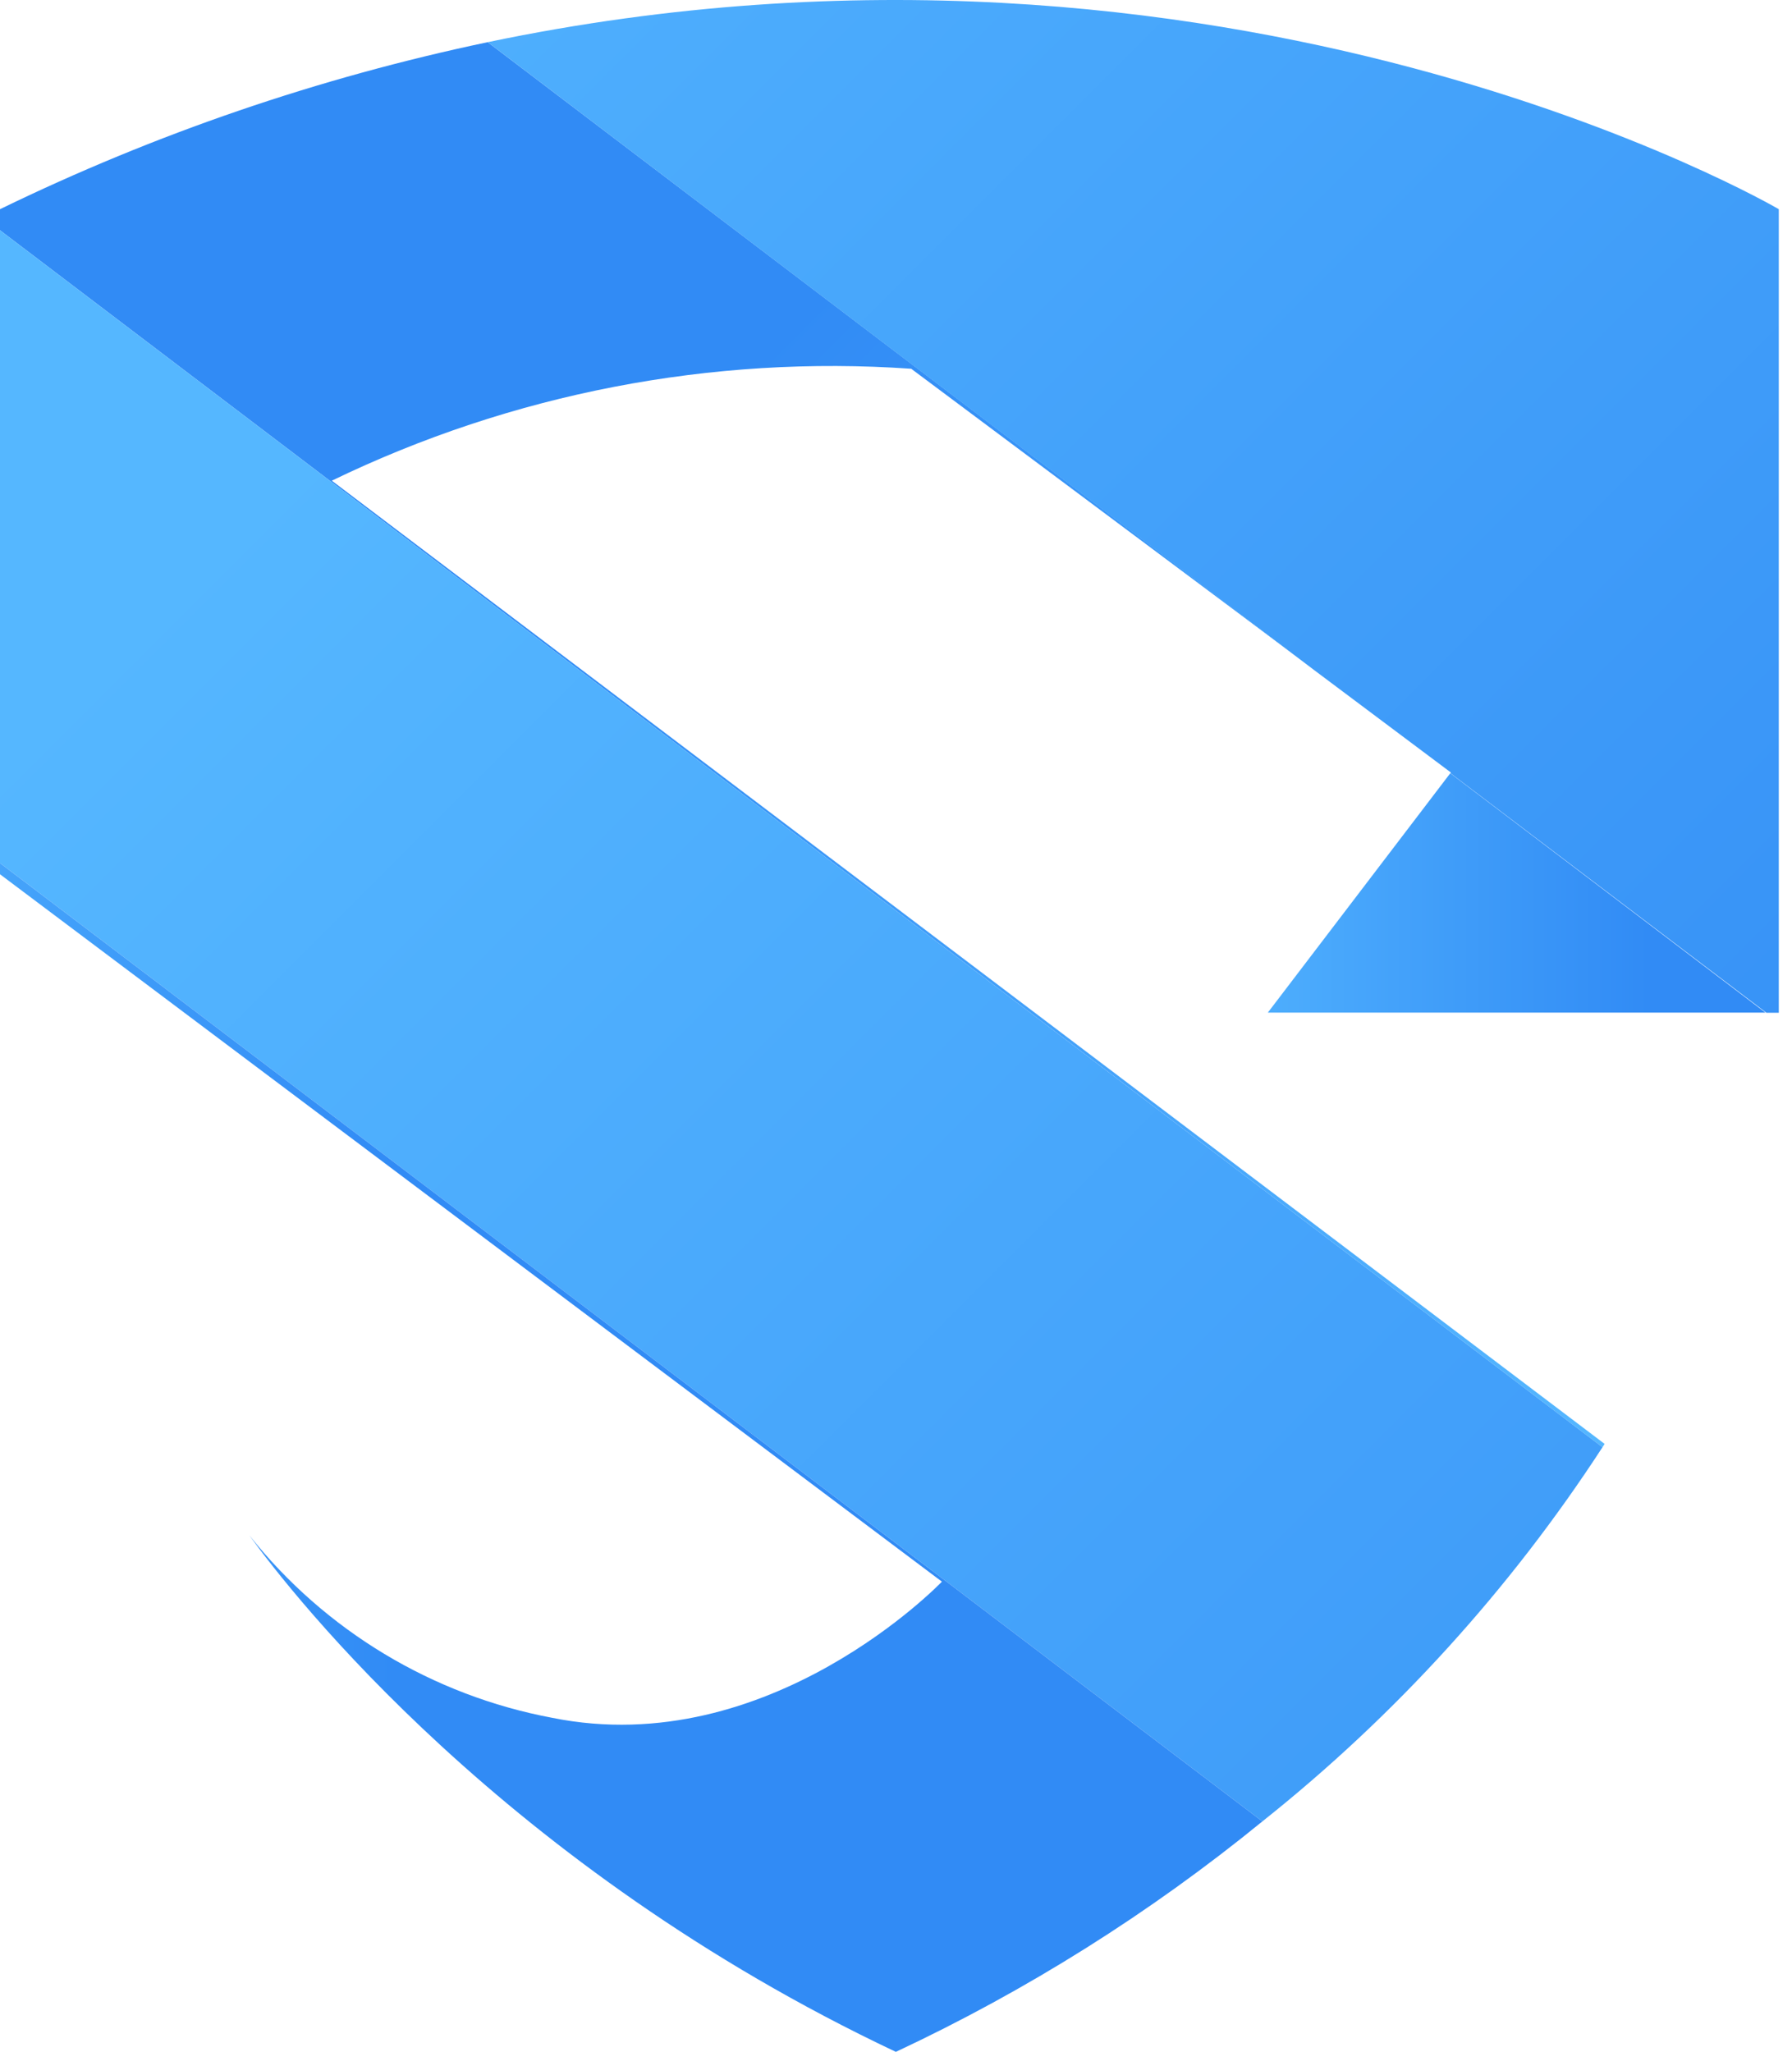 <svg width="76" height="87" viewBox="0 0 76 87" fill="none" xmlns="http://www.w3.org/2000/svg">
<g id="Layer_1">
<path id="Vector" d="M68.054 61.222L67.963 61.362L0 9.764V8.87C6.579 5.67 13.526 3.292 20.685 1.788L55.753 28.411L38.645 15.635C30.18 15.048 21.709 16.684 14.072 20.381L68.054 61.222Z" fill="url(#paint0_linear_2_66)"/>
<path id="Vector_2" d="M67.963 61.362C64.04 67.392 59.169 72.75 53.538 77.228L0 36.594V9.764L67.963 61.362Z" fill="url(#paint1_linear_2_66)"/>
<path id="Vector_3" d="M53.538 77.228C48.778 81.111 43.557 84.393 37.994 86.999C21.421 79.169 12.411 67.646 10.574 65.097C13.786 69.139 18.348 71.886 23.423 72.836C32.64 74.697 39.947 67.062 39.947 67.062L0 37.069V36.594L53.538 77.228Z" fill="url(#paint2_linear_2_66)"/>
<path id="Vector_4" d="M74.874 42.934H53.77L61.508 32.785L74.874 42.934Z" fill="url(#paint3_linear_2_66)"/>
<path id="Vector_5" d="M75.44 8.87V42.94H74.911L61.526 32.792V32.749L55.741 28.417L20.685 1.788C52.115 -4.782 75.44 8.87 75.44 8.87Z" fill="url(#paint4_linear_2_66)"/>
</g>
<defs>
<linearGradient id="paint0_linear_2_66" x1="27.968" y1="19.164" x2="68.979" y2="60.169" gradientUnits="userSpaceOnUse">
<stop stop-color="#318BF5"/>
<stop offset="1" stop-color="#55B7FF"/>
</linearGradient>
<linearGradient id="paint1_linear_2_66" x1="94.063" y1="109.041" x2="8.451" y2="23.435" gradientUnits="userSpaceOnUse">
<stop stop-color="#318BF5"/>
<stop offset="1" stop-color="#55B7FF"/>
</linearGradient>
<linearGradient id="paint2_linear_2_66" x1="16.737" y1="61.794" x2="-13.232" y2="61.794" gradientUnits="userSpaceOnUse">
<stop stop-color="#318BF5"/>
<stop offset="1" stop-color="#55B7FF"/>
</linearGradient>
<linearGradient id="paint3_linear_2_66" x1="69.965" y1="37.859" x2="49.213" y2="37.859" gradientUnits="userSpaceOnUse">
<stop stop-color="#318BF5"/>
<stop offset="1" stop-color="#55B7FF"/>
</linearGradient>
<linearGradient id="paint4_linear_2_66" x1="95.274" y1="52.552" x2="17.157" y2="-25.565" gradientUnits="userSpaceOnUse">
<stop stop-color="#318BF5"/>
<stop offset="1" stop-color="#55B7FF"/>
</linearGradient>
</defs>
</svg>
